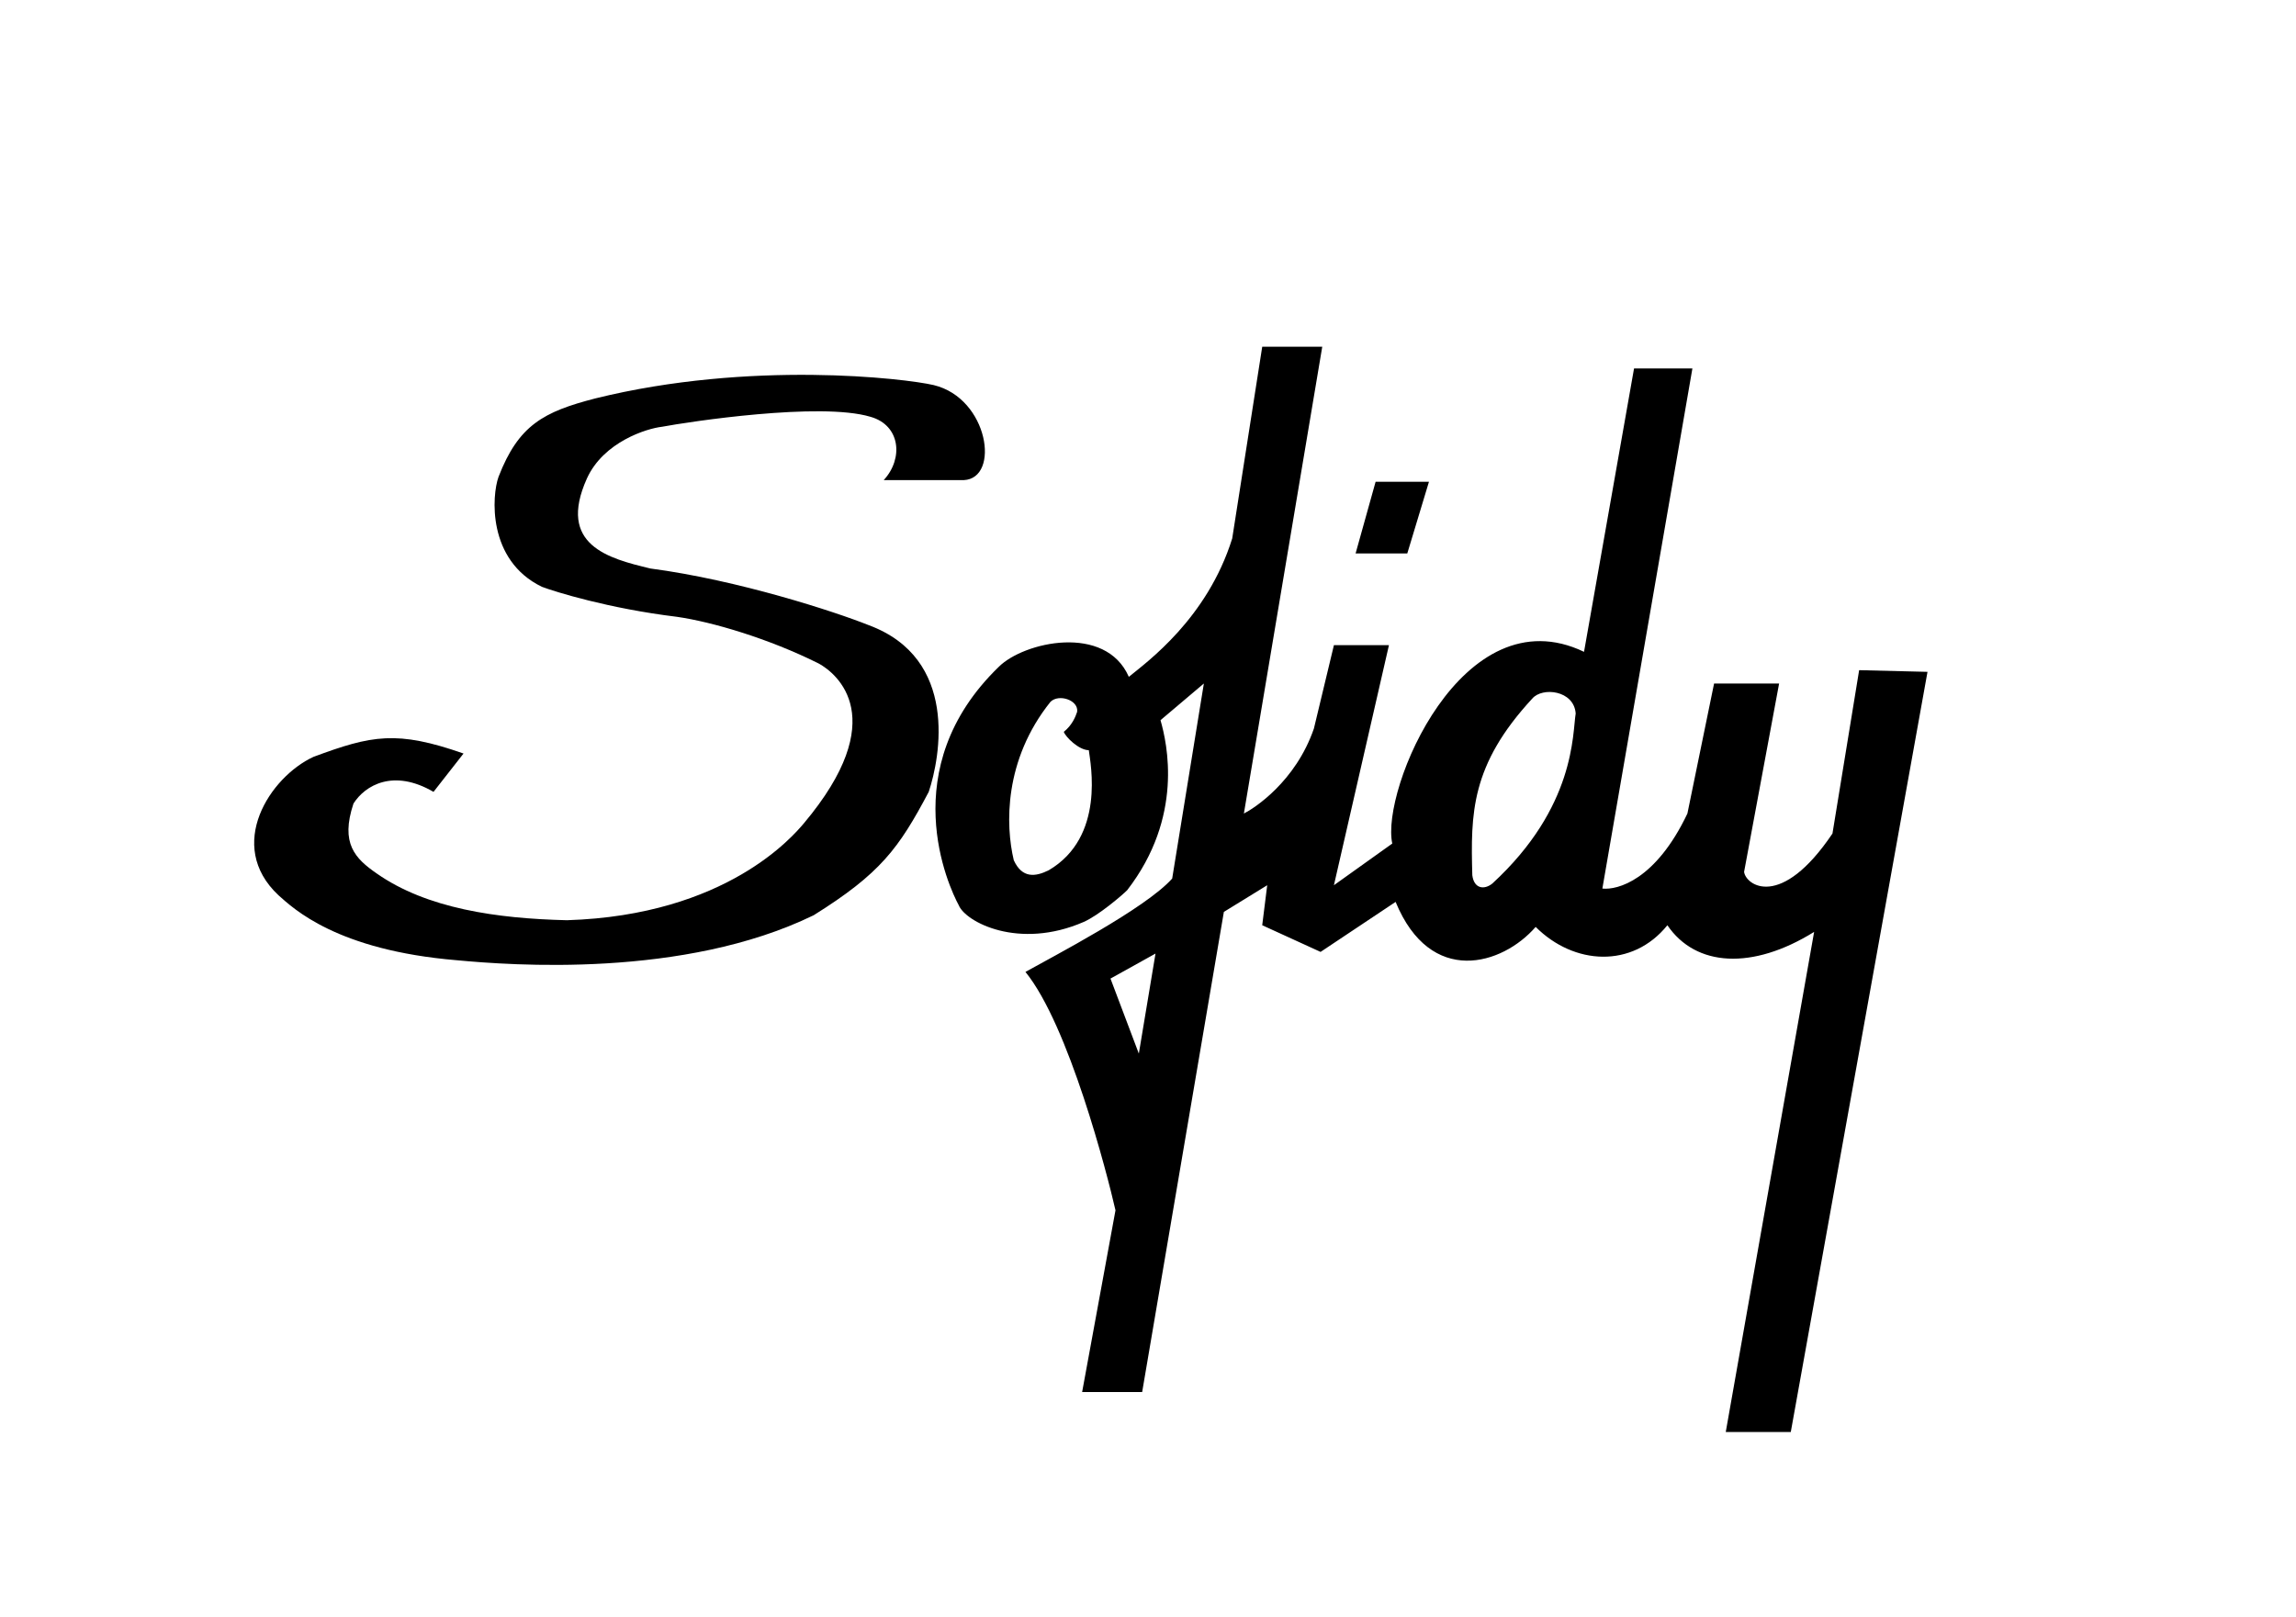 <svg enable-background="new 0 0 137.7 97" viewBox="0 0 137.7 97" xmlns="http://www.w3.org/2000/svg"><path d="m53 28.8h4.8c2.2-.1 1.5-4.9-1.8-5.7-1.7-.4-11-1.5-20.3.8-3.1.8-4.6 1.6-5.8 4.7-.4 1.1-.7 5 2.6 6.6.8.3 4 1.3 8.1 1.8 2.1.3 5.5 1.3 8.5 2.8 1.1.6 4.4 3.3-.9 9.6-.6.7-4.6 5.5-14.2 5.8-4.2-.1-8.4-.7-11.4-2.8-1.3-.9-2.2-1.8-1.4-4.2.7-1.1 2.4-2.1 4.8-.7l1.8-2.3c-4-1.4-5.5-1.1-9 .2-2.6 1.2-5.3 5.3-2.1 8.3.9.8 3.5 3.3 10.7 3.9 3.2.3 13.6 1.1 21.4-2.7 4-2.5 5.1-4 6.9-7.4.7-2.1 1.8-8-3.6-10-2-.8-7.8-2.7-13.1-3.4-2.5-.6-5.6-1.4-3.8-5.4 1-2.2 3.6-3 4.5-3.1 1.6-.3 9.5-1.5 12.5-.6 1.8.5 2 2.5.8 3.8z"/><path d="m84.4 33.2h-3.1l1.2-4.3h3.2z"/><path d="m111.5 40.2-1.6 9.8c-3.1 4.6-5.2 3.1-5.3 2.3l2.1-11.3h-3.9l-1.6 7.8c-1.9 4-4.2 4.6-5.1 4.5l5.4-31.2h-3.5l-3 17c-7.3-3.5-12.2 8.3-11.5 11.5l-3.5 2.5 3.3-14.4h-3.3l-1.2 5c-1.1 3.2-3.6 4.8-4.2 5.1l4.7-28h-3.6l-1.8 11.5c-1.5 4.8-5.1 7.4-6.2 8.3-1.4-3.2-6.3-2.1-7.8-.6-6.3 6.1-3 13.2-2.4 14.3.4 1 3.6 2.7 7.5 1 .9-.4 2.3-1.6 2.6-1.9 3.4-4.4 2.4-8.8 2-10.2l2.6-2.2-1.9 11.7c-1.6 1.8-7.2 4.7-8.8 5.6 2.6 3.2 4.9 12.1 5.4 14.3l-2 10.9h3.6l4.9-28.8 2.6-1.6-.3 2.4 3.5 1.6 4.5-3c2.1 5.1 6.4 3.8 8.4 1.5 2.3 2.3 5.8 2.5 7.9-.1 1.7 2.5 5.1 2.7 8.8.4l-5.3 30h3.9l8.2-45.6zm-48.6 12c-.8.4-1.6.5-2.1-.6-.5-2.1-.6-6 2.2-9.5.5-.5 1.7-.1 1.6.6-.1.3-.3.8-.8 1.2.1.3.9 1.1 1.5 1.1.1.8 1 5.2-2.4 7.2zm5.4 11-1.7-4.5 2.7-1.5zm21.2-10.2c-.5.4-1.1.3-1.2-.5-.1-3.7-.1-6.6 3.6-10.6.6-.7 2.5-.5 2.6.9-.2 1.2 0 5.6-5 10.2z"/></svg>